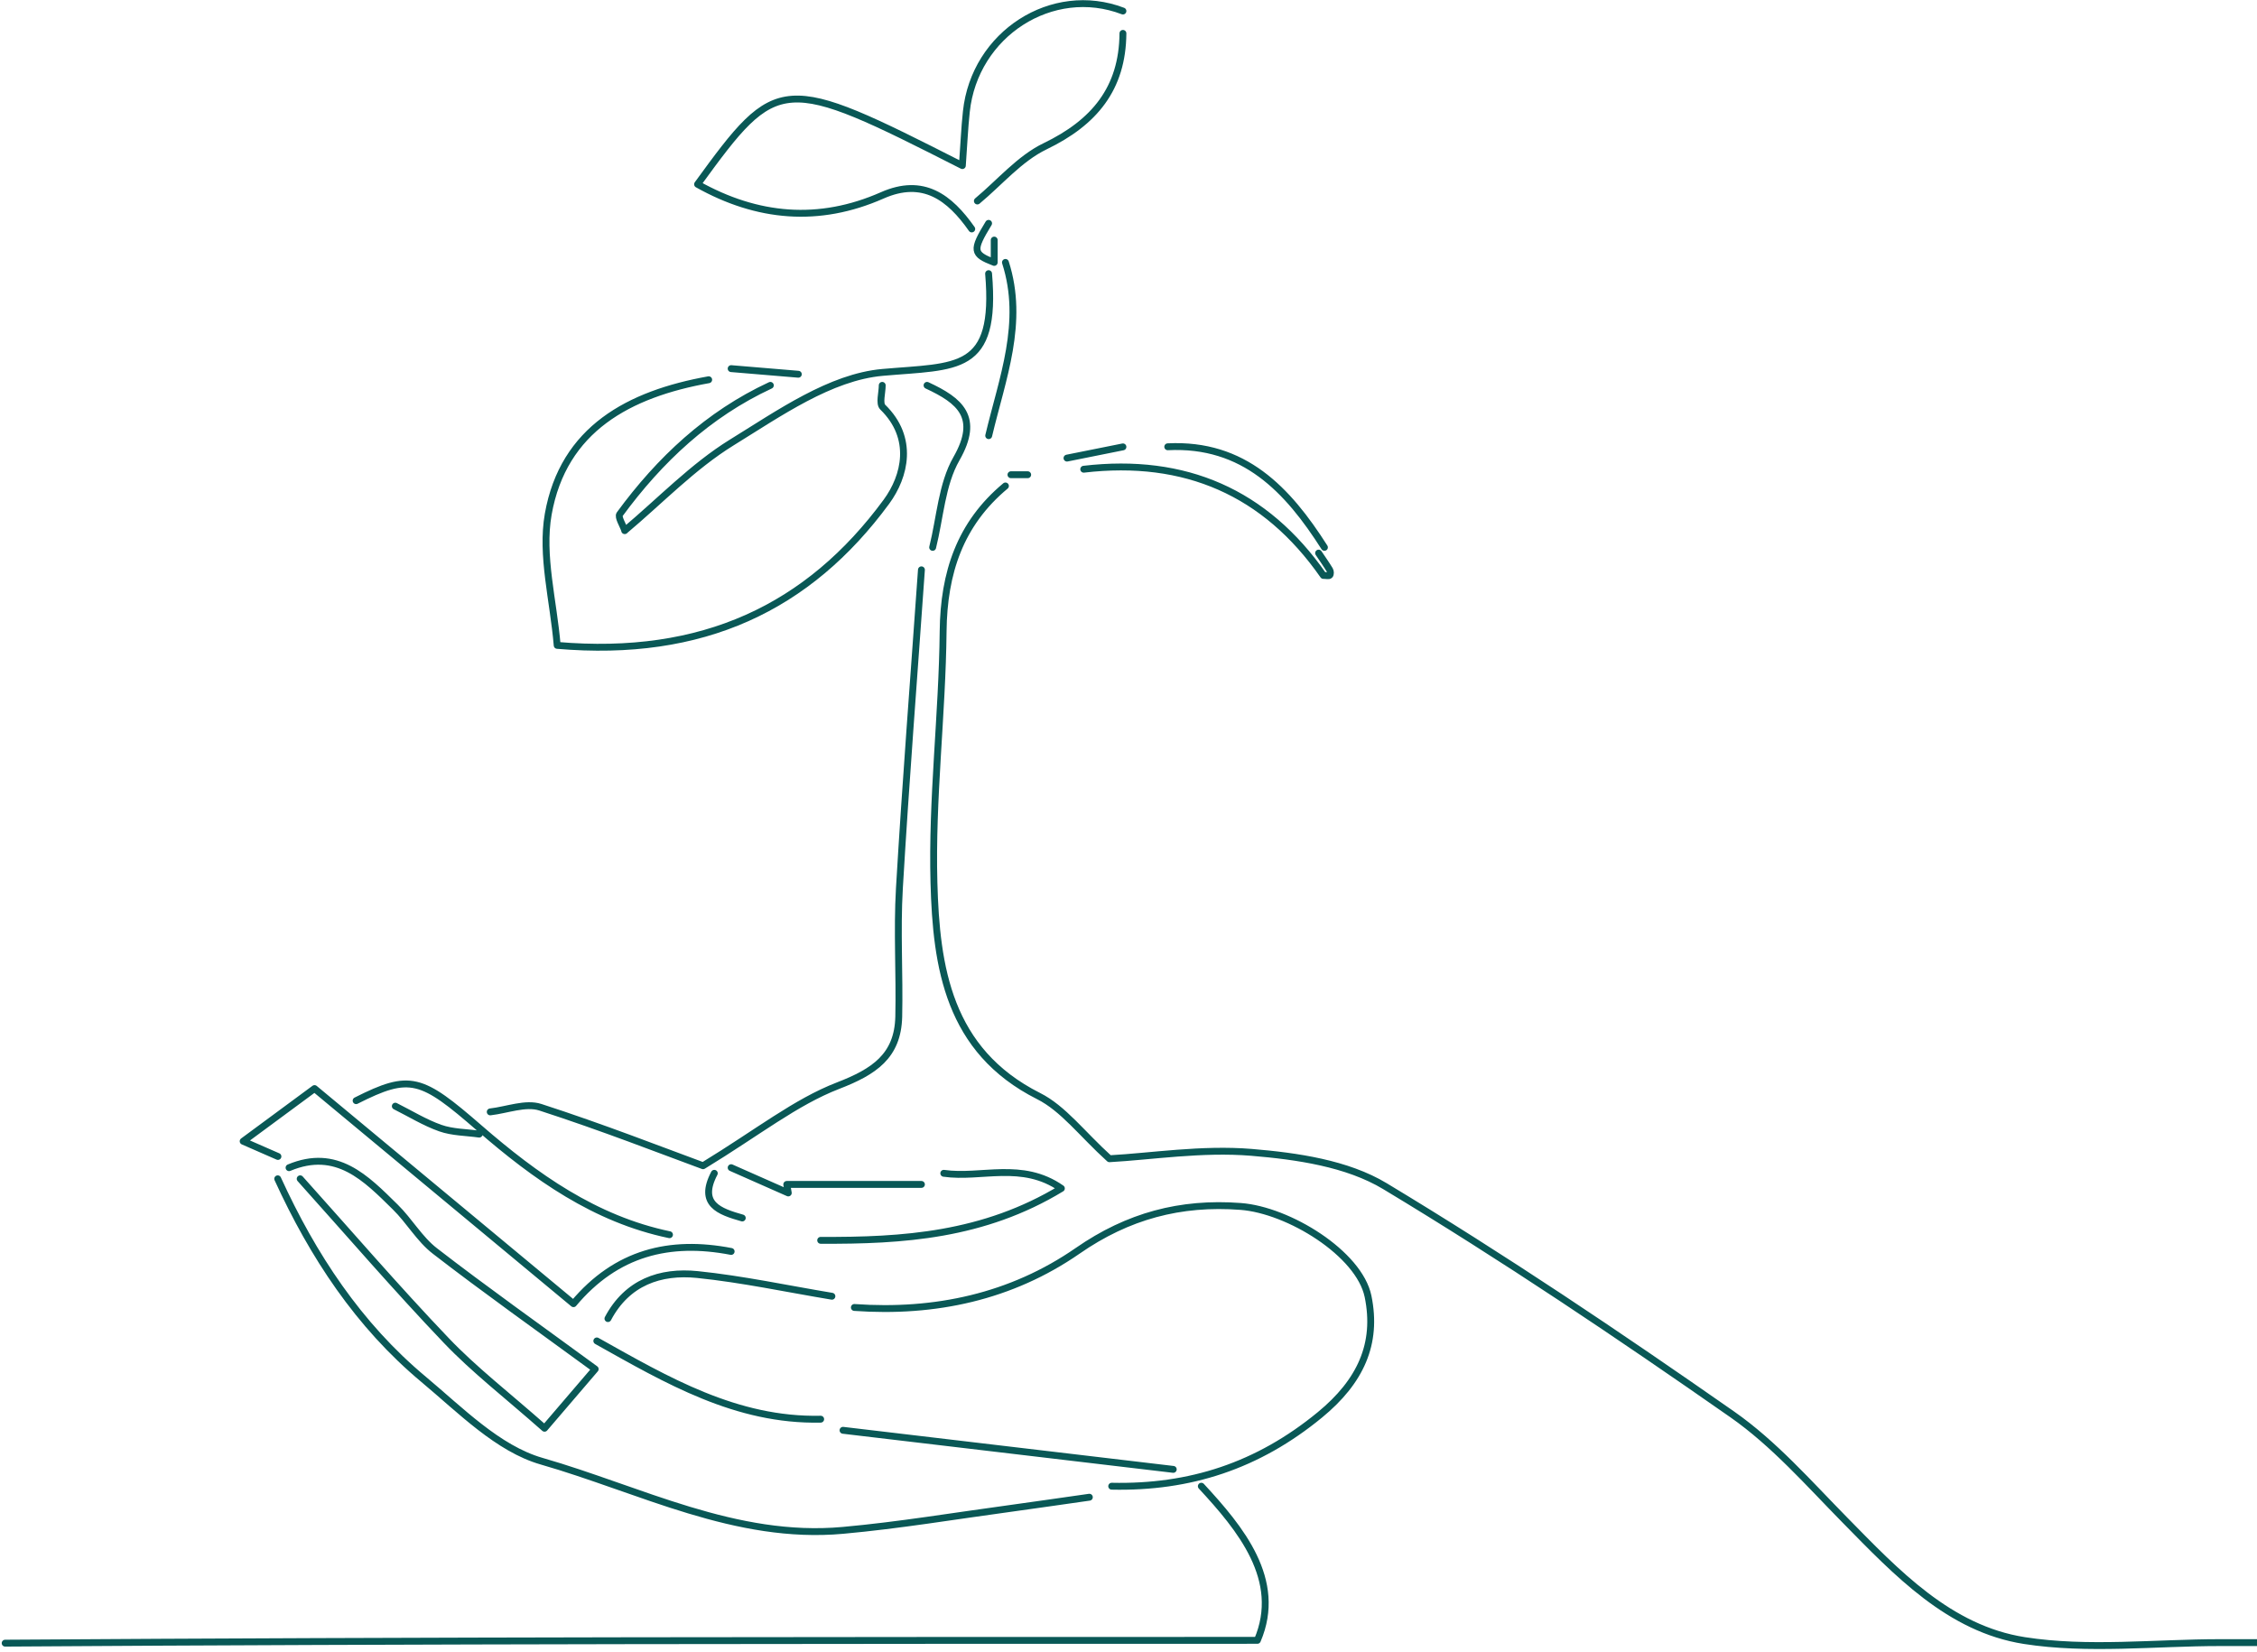 <svg width="657" height="481" viewBox="0 0 657 481" fill="none" xmlns="http://www.w3.org/2000/svg">
<path d="M349.7 432.66C360.985 444.852 373.559 459.935 366.015 477.532C245.306 477.532 122.083 477.532 1.5 478.349M292.678 141.469C279.444 152.498 274.729 166.764 274.54 183.764C274.289 208.179 271.208 232.594 271.868 256.946C272.529 281.55 276.049 305.84 302.297 319.068C309.558 322.713 314.934 330.066 322.95 337.325C335.052 336.665 349.826 334.277 364.317 335.471C377.52 336.571 392.137 338.676 403.139 345.306C437.686 366.108 471.195 388.669 504.264 411.764C516.397 420.249 526.488 431.781 536.987 442.464C552.076 457.83 567.416 474.169 589.294 477.594C607.841 480.485 627.204 478.191 646.222 478.191H708.148M80.841 343.169C91.057 365.511 104.354 385.747 123.34 401.584C134.059 410.539 144.967 421.725 157.635 425.37C186.398 433.635 214.123 448.372 245.4 445.512C261.746 444.035 277.998 441.302 294.281 439.102C301.888 438.065 309.496 436.934 317.103 435.865M206.296 110.549C183.192 114.697 163.985 124.815 159.584 149.702C157.478 161.737 161.093 174.777 162.193 187.88C204.473 191.525 235.342 176.945 258.037 146.057C263.475 138.641 266.179 127.517 256.969 118.531C255.868 117.462 256.811 114.352 256.811 112.183M323.61 432.66C346.368 433.163 366.172 426.721 384.215 411.89C396.035 402.181 401.064 391.183 398.235 377.42C395.657 364.914 375.099 352.25 361.111 351.213C343.634 349.894 328.325 353.979 313.708 364.128C294.375 377.514 272.183 382.29 248.701 380.625M268.222 165.884C266.053 196.804 263.632 227.692 261.809 258.612C261.086 271.055 261.904 283.561 261.621 296.004C261.338 307.442 254.454 311.998 243.955 316.052C231.538 320.86 220.63 329.626 204.661 339.367C192.873 335.031 175.27 328.15 157.289 322.336C153.014 320.954 147.607 323.122 142.704 323.688M326.879 3.211C306.321 -4.645 283.688 9.841 281.299 32.496C280.764 37.398 280.576 42.363 280.136 48.207C227.546 21.467 226.383 21.593 203.058 53.644C220.441 63.384 238.359 65.018 256.811 56.88C268.756 51.601 276.426 57.477 282.871 66.652M212.834 364.317C194.948 360.86 179.388 364.662 166.94 379.525C141.824 358.661 116.865 337.922 91.56 316.9C85.085 321.676 80.118 325.321 70.781 332.234C75.591 334.34 78.232 335.502 80.904 336.665M238.894 361.08C262.784 361.206 286.328 359.698 308.961 345.966C297.487 337.953 285.605 343.138 274.729 341.567M341.527 427.759C309.495 423.956 277.432 420.154 245.4 416.384M87.379 343.169C101.493 358.881 115.293 374.937 129.879 390.209C138.083 398.818 147.608 406.14 158.515 415.787C163.639 409.816 167.883 404.851 173.258 398.567C156.472 386.281 141.289 375.534 126.609 364.191C122.114 360.734 119.159 355.393 115.042 351.371C106.523 342.981 98.004 334.12 84.141 339.933M287.774 79.661C290.226 108.507 278.595 106.496 256.906 108.413C241.723 109.764 226.791 120.322 213.023 128.806C201.675 135.813 192.182 145.805 181.84 154.478M242.163 377.357C229.117 375.189 216.166 372.392 203.027 371.041C192.182 369.941 182.563 373.303 176.967 383.861M173.73 390.366C194.099 401.772 214.312 413.681 238.894 413.147M315.468 136.599C344.922 133.142 368.341 143.291 385.221 167.518C386.07 167.518 386.824 167.738 387.076 167.455C387.359 167.173 387.327 166.324 387.076 165.916C386.07 164.25 384.938 162.648 383.838 161.014M326.879 9.715C326.753 25.772 318.548 35.67 304.214 42.583C296.796 46.165 291.012 53.109 284.505 58.514M212.834 339.933C218.367 342.384 223.931 344.835 229.463 347.286C229.306 346.469 229.18 345.62 229.023 344.803H268.222M103.662 320.42C119.411 312.47 122.586 313.664 139.592 328.432C155.78 342.478 173.195 354.921 194.885 359.446M801.5 478.191H708.117M292.678 76.393C298.305 93.895 291.735 110.235 287.806 126.826M224.245 112.183C206.139 120.605 192.056 133.802 180.394 149.702C179.796 150.519 181.337 152.844 181.871 154.478M271.491 159.348C273.66 150.676 274.132 141.029 278.407 133.551C285.354 121.422 279.413 116.614 269.857 112.183M385.535 159.348C374.848 142.569 362.117 128.963 339.924 130.063M232.386 108.947C225.88 108.413 219.341 107.847 212.834 107.313M115.073 322.022C119.411 324.19 123.623 326.798 128.149 328.401C131.702 329.658 135.694 329.626 139.498 330.161M207.93 341.567C203.215 350.554 209.439 352.69 216.072 354.576M326.879 130.094C321.441 131.194 316.002 132.262 310.596 133.362M287.774 65.018C282.965 72.905 283.122 73.974 289.409 76.393L289.409 69.889M294.281 138.201H299.153" stroke="#095856" stroke-width="2" stroke-linecap="round" stroke-linejoin="round"/>
</svg>
